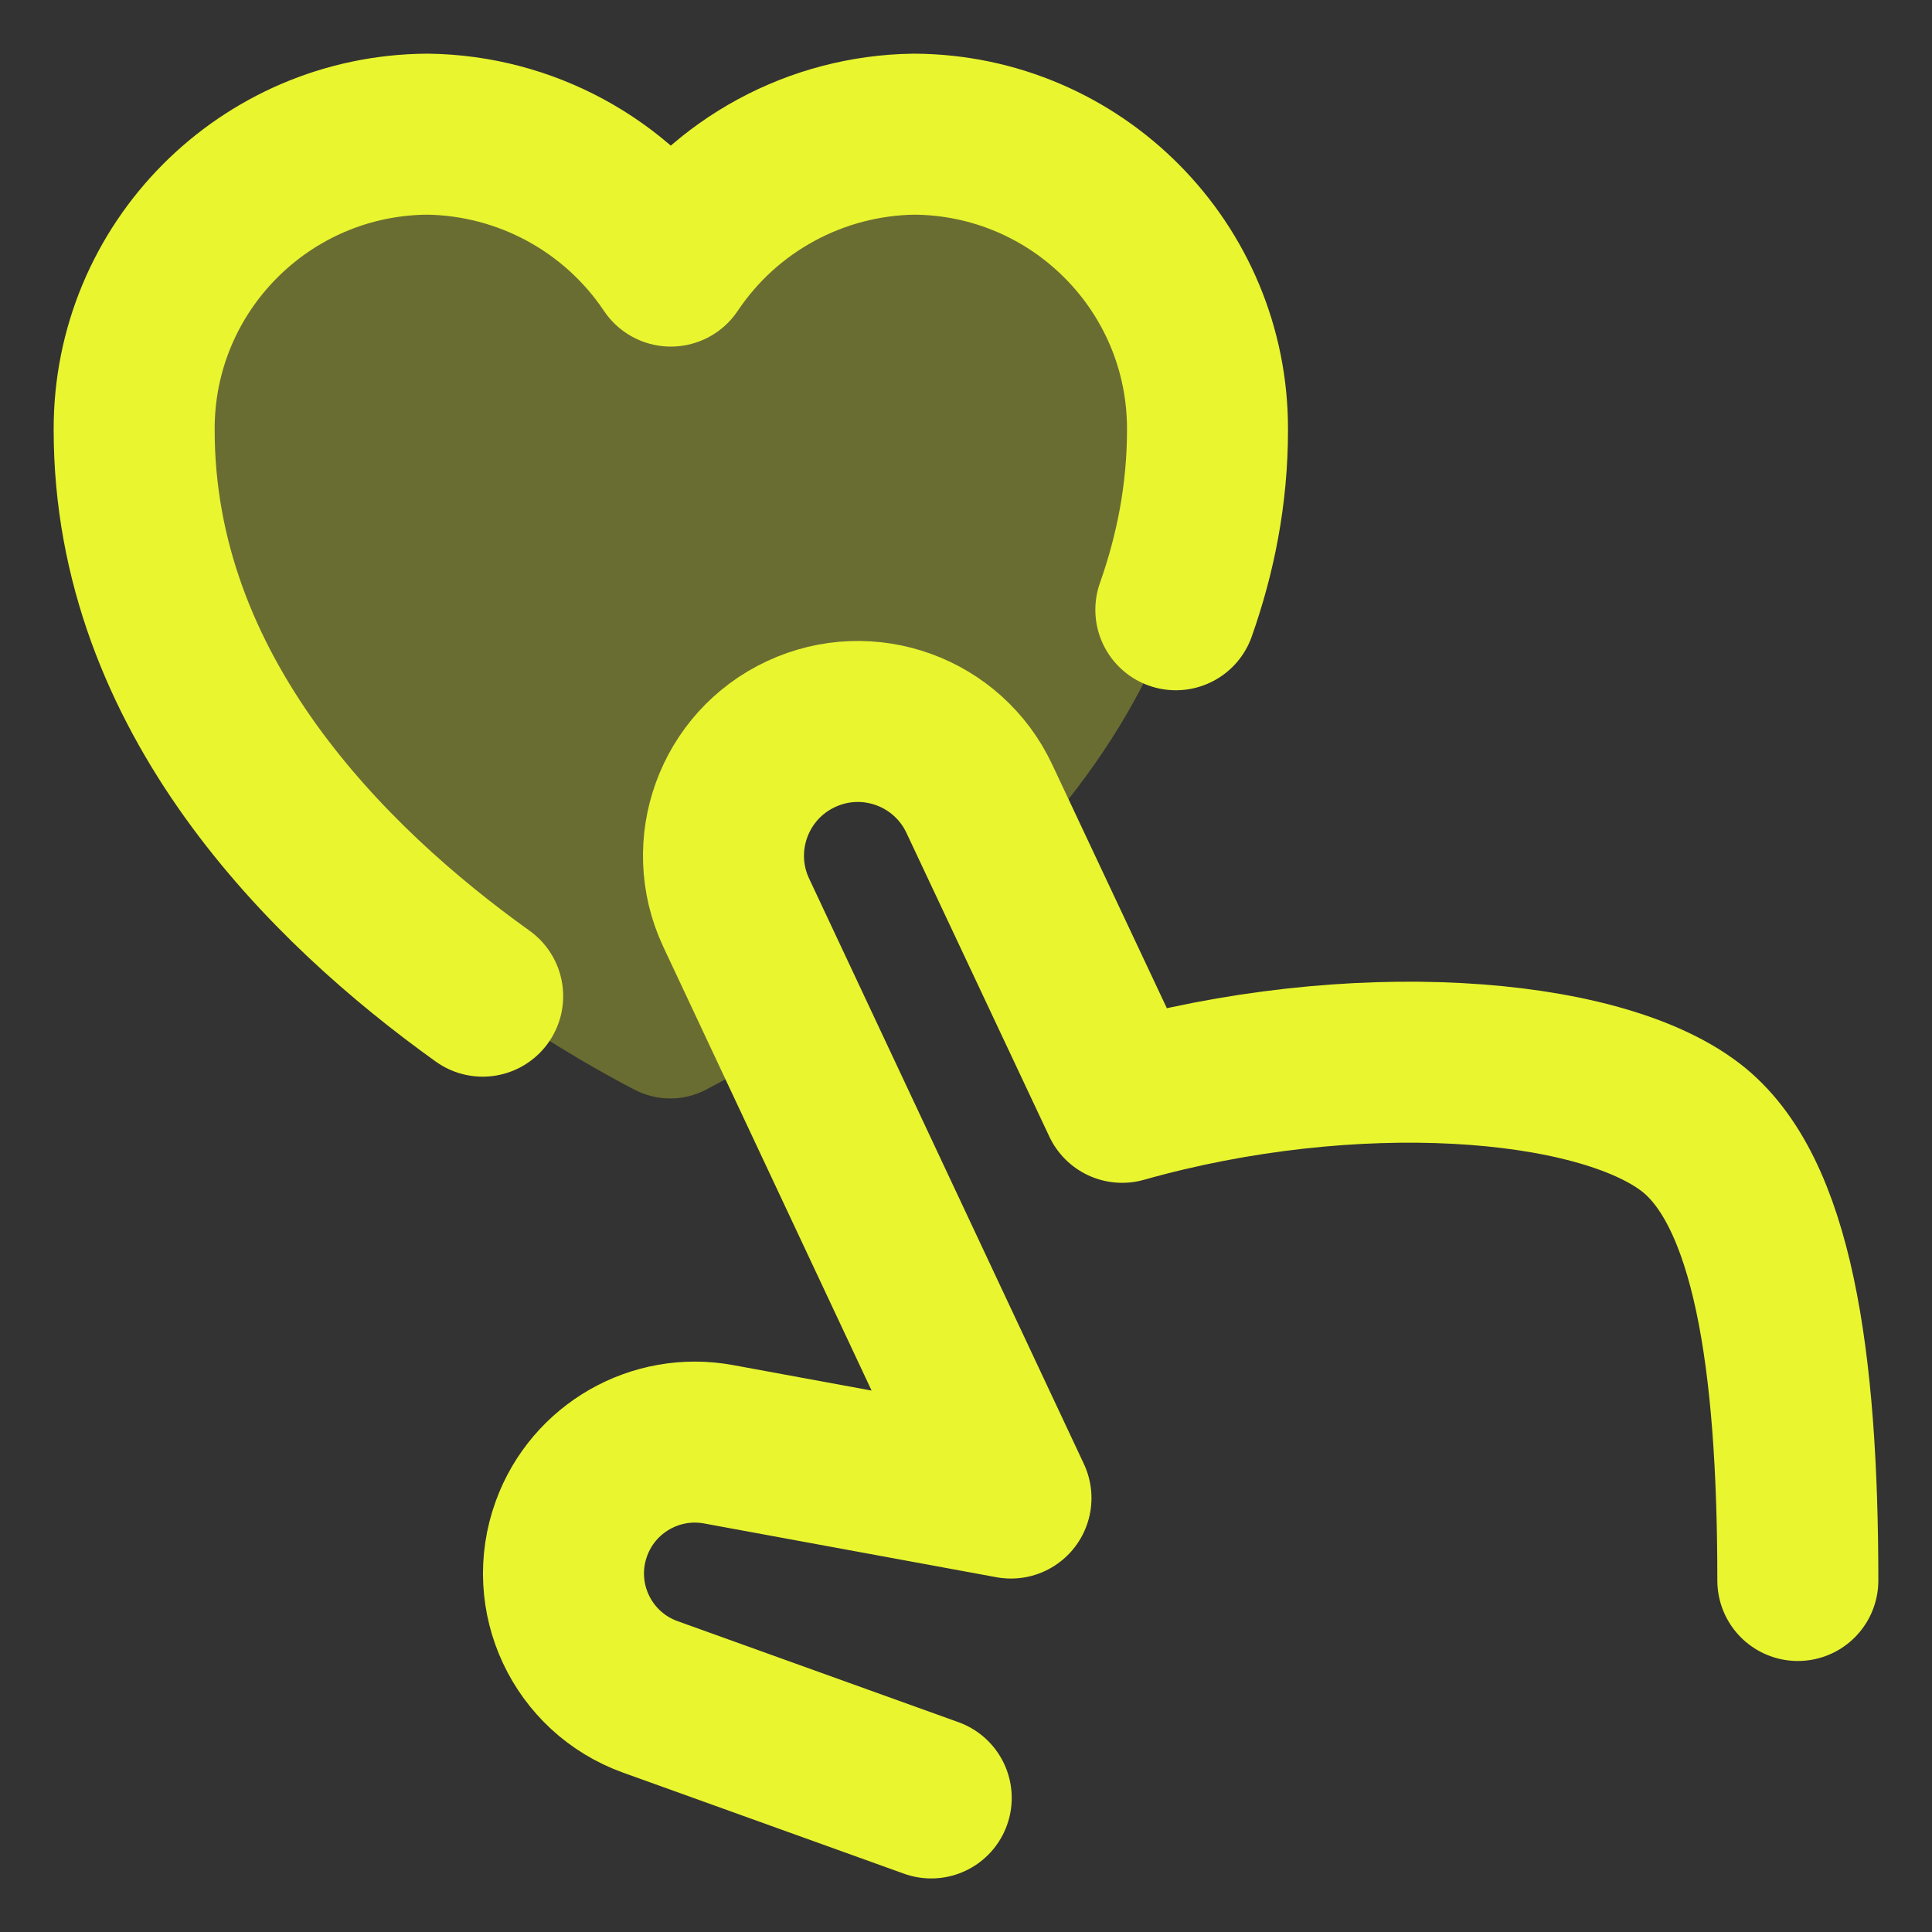 <svg xmlns="http://www.w3.org/2000/svg" height="18" width="18" viewBox="0 0 18 18"><rect x="0" y="0" width="18" height="18" fill="#333333" stroke="none"/><title>18 heart hand</title><g fill="#E9F52F" class="nc-icon-wrapper"><path fill-rule="evenodd" clip-rule="evenodd" d="M6.58 10.151C6.369 10.262 6.121 10.262 5.909 10.151C4.788 9.567 1.25 7.448 1.25 4.004C1.244 2.491 2.465 1.259 3.981 1.25C4.891 1.261 5.738 1.721 6.245 2.478C6.751 1.721 7.598 1.261 8.51 1.25C10.024 1.259 11.246 2.491 11.24 4.004C11.24 5.678 10.404 7.039 9.416 8.062L9.125 7.443C8.832 6.817 8.088 6.547 7.462 6.84C6.837 7.132 6.566 7.876 6.858 8.501L7.408 9.673C7.075 9.884 6.787 10.043 6.58 10.151Z" fill="#E9F52F" fill-opacity="0.3" data-color="color-2" data-stroke="none" stroke="none"></path> <path d="M10.955 5.681C11.138 5.163 11.25 4.606 11.25 4.006C11.256 2.492 10.033 1.259 8.517 1.25C7.605 1.262 6.757 1.721 6.25 2.479C5.743 1.722 4.895 1.262 3.983 1.25C2.467 1.259 1.244 2.492 1.25 4.006C1.25 6.468 3.055 8.249 4.497 9.281" stroke="#E9F52F" stroke-width="1.5" stroke-linecap="round" stroke-linejoin="round" fill="none"></path> <path d="M16.75 14.725C16.75 12.666 16.514 11.086 15.75 10.502C14.875 9.833 12.598 9.664 10.455 10.27L9.125 7.443C8.832 6.817 8.088 6.547 7.462 6.84C6.837 7.132 6.566 7.876 6.858 8.501L9.419 13.957L6.695 13.456C6.108 13.348 5.528 13.68 5.324 14.241C5.092 14.878 5.422 15.581 6.06 15.81L8.676 16.751" stroke="#E9F52F" stroke-width="1.5" stroke-linecap="round" stroke-linejoin="round" fill="none"></path></g></svg>